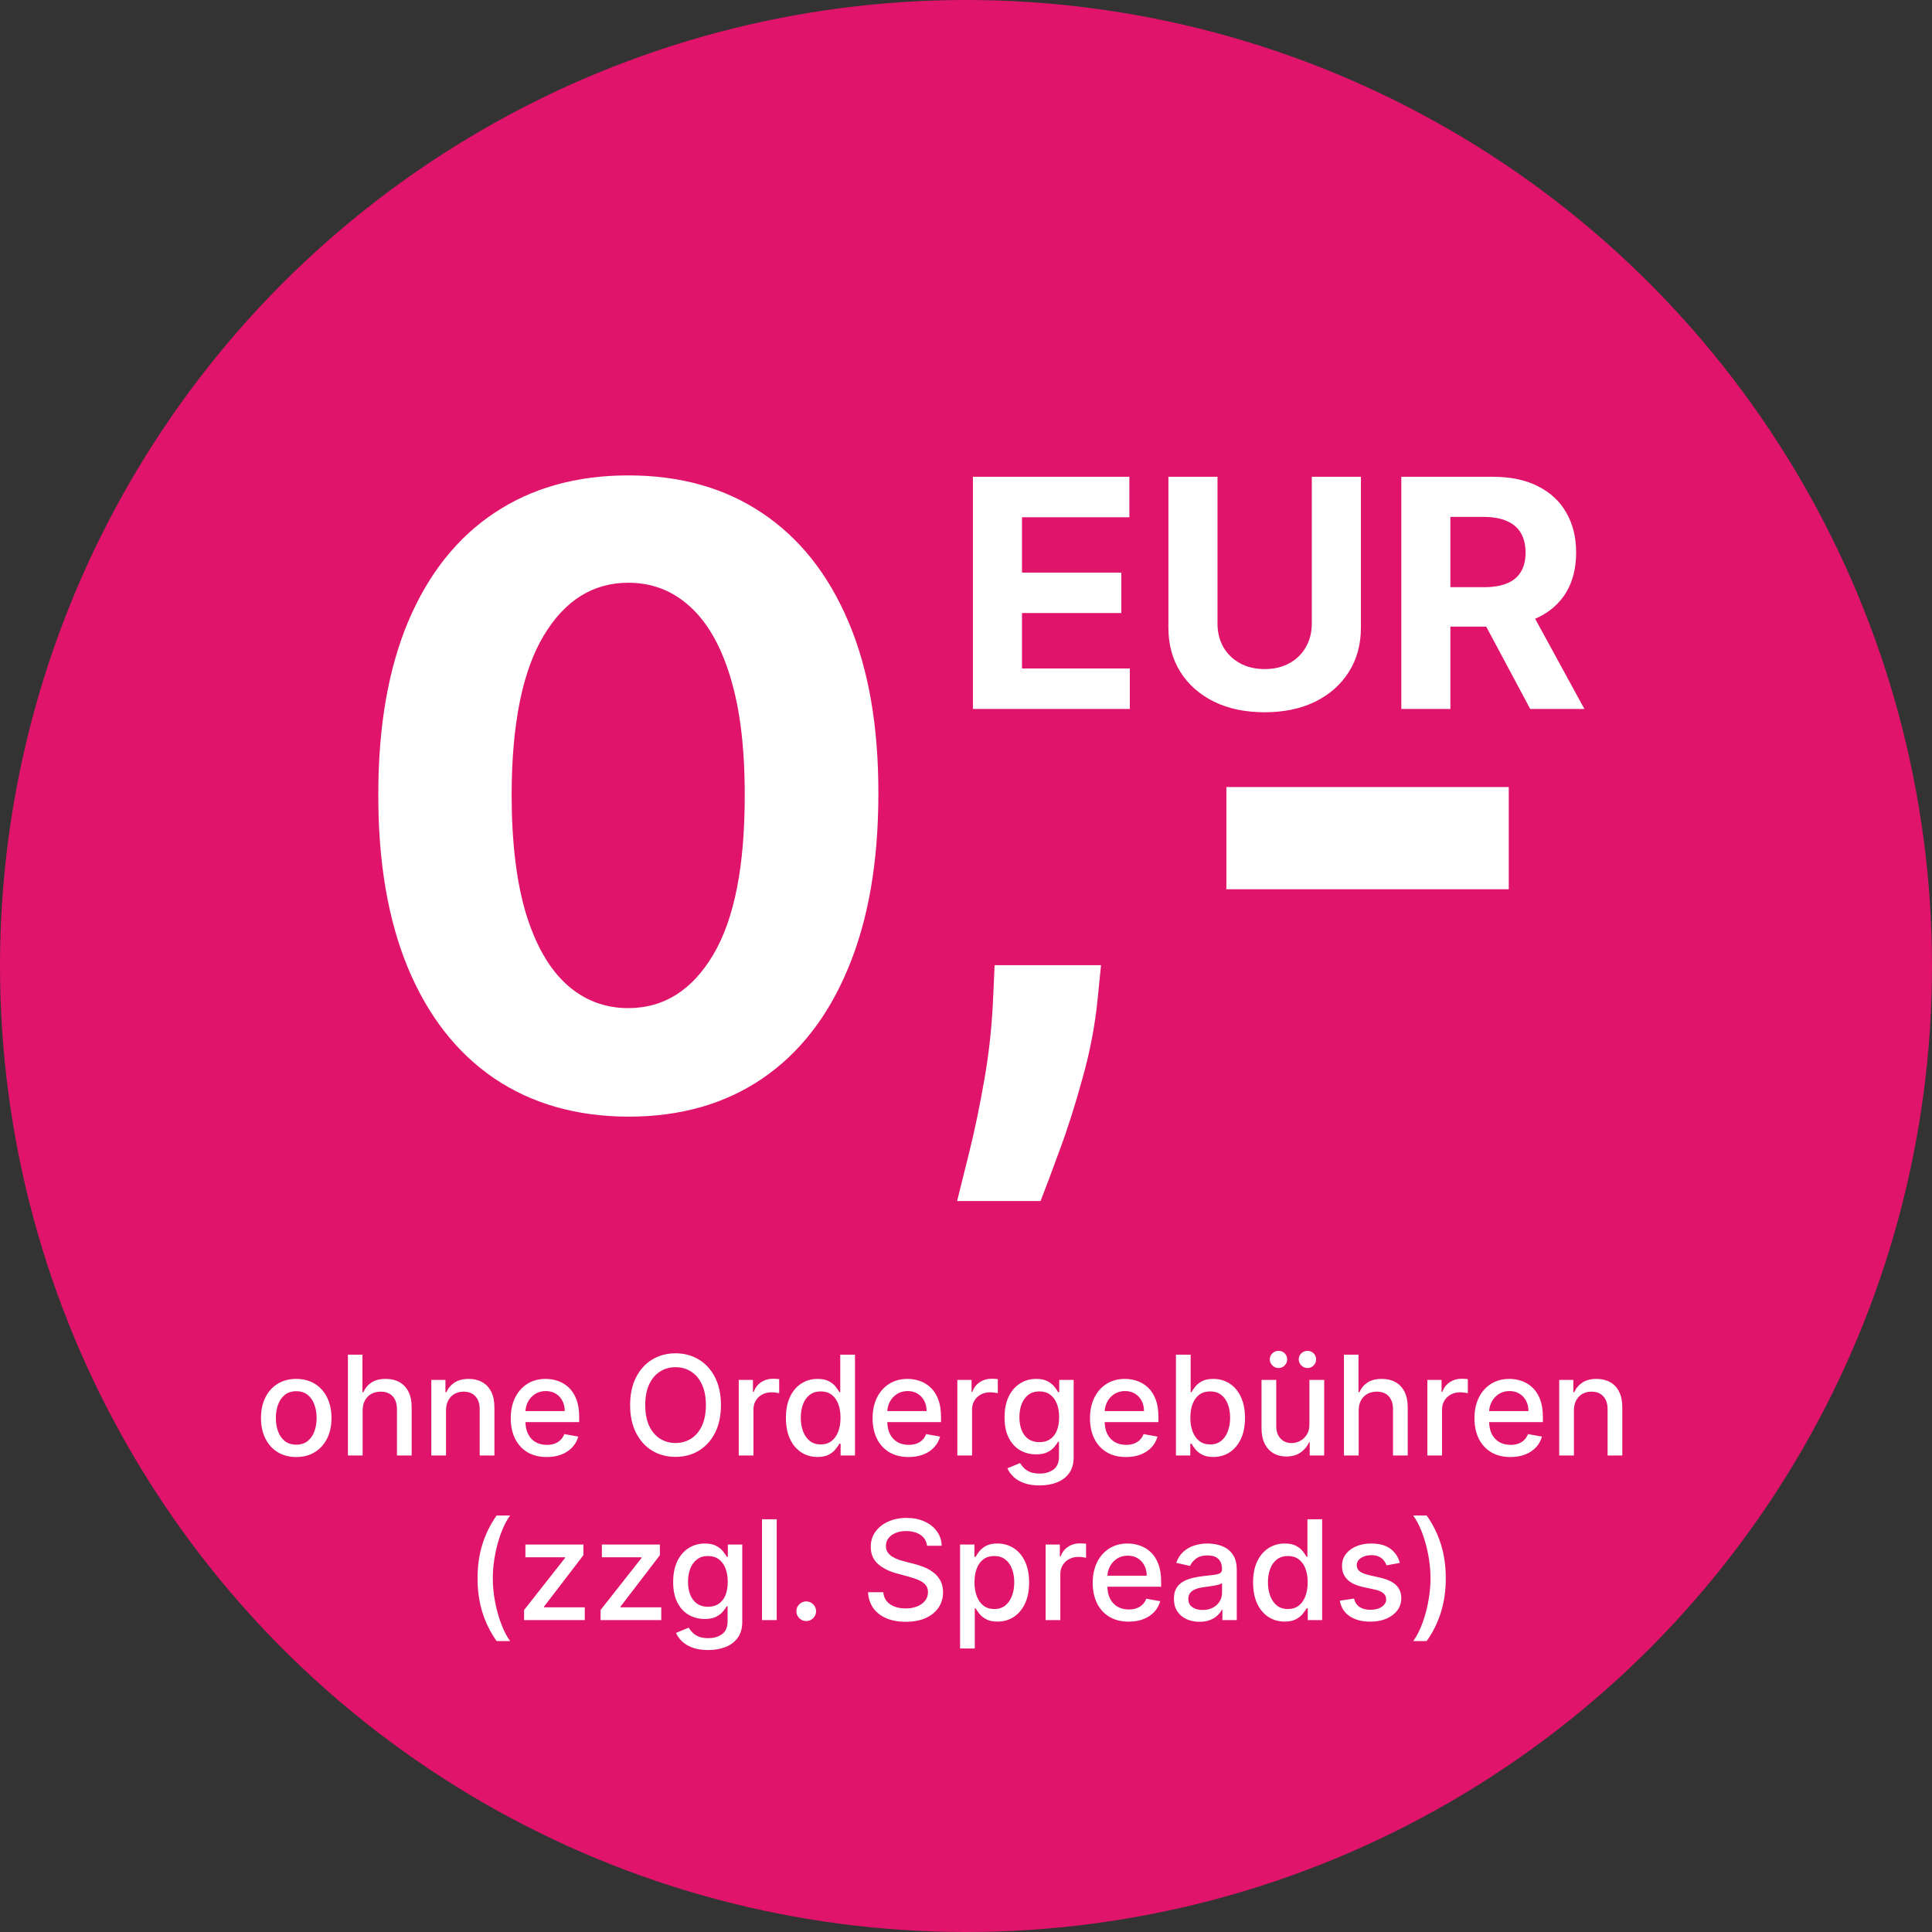 <svg xmlns="http://www.w3.org/2000/svg" width="223" height="223" viewBox="0 0 223 223" fill="none"><rect x="0" y="0" width="223" height="223" fill="#333333" stroke="none"/><circle cx="111.5" cy="111.5" r="111.5" fill="#E0146A"></circle><path d="M34.193 168.176C33.375 168.176 32.661 167.989 32.051 167.614C31.441 167.239 30.968 166.714 30.631 166.04C30.294 165.366 30.125 164.578 30.125 163.676C30.125 162.771 30.294 161.979 30.631 161.301C30.968 160.623 31.441 160.097 32.051 159.722C32.661 159.347 33.375 159.159 34.193 159.159C35.011 159.159 35.725 159.347 36.335 159.722C36.945 160.097 37.419 160.623 37.756 161.301C38.093 161.979 38.261 162.771 38.261 163.676C38.261 164.578 38.093 165.366 37.756 166.04C37.419 166.714 36.945 167.239 36.335 167.614C35.725 167.989 35.011 168.176 34.193 168.176ZM34.199 166.75C34.729 166.75 35.169 166.61 35.517 166.33C35.865 166.049 36.123 165.676 36.29 165.21C36.46 164.744 36.545 164.231 36.545 163.67C36.545 163.114 36.46 162.602 36.29 162.136C36.123 161.667 35.865 161.29 35.517 161.006C35.169 160.722 34.729 160.58 34.199 160.58C33.665 160.58 33.222 160.722 32.869 161.006C32.521 161.29 32.261 161.667 32.091 162.136C31.924 162.602 31.841 163.114 31.841 163.67C31.841 164.231 31.924 164.744 32.091 165.21C32.261 165.676 32.521 166.049 32.869 166.33C33.222 166.61 33.665 166.75 34.199 166.75ZM41.856 162.818V168H40.158V156.364H41.834V160.693H41.942C42.146 160.223 42.459 159.85 42.879 159.574C43.3 159.297 43.849 159.159 44.527 159.159C45.126 159.159 45.648 159.282 46.095 159.528C46.546 159.775 46.894 160.142 47.141 160.631C47.391 161.116 47.516 161.722 47.516 162.449V168H45.817V162.653C45.817 162.013 45.652 161.517 45.322 161.165C44.993 160.809 44.535 160.631 43.947 160.631C43.546 160.631 43.186 160.716 42.868 160.886C42.553 161.057 42.305 161.307 42.124 161.636C41.946 161.962 41.856 162.356 41.856 162.818ZM51.481 162.818V168H49.783V159.273H51.413V160.693H51.521C51.722 160.231 52.036 159.86 52.465 159.58C52.896 159.299 53.44 159.159 54.095 159.159C54.69 159.159 55.211 159.284 55.658 159.534C56.105 159.78 56.451 160.148 56.697 160.636C56.944 161.125 57.067 161.729 57.067 162.449V168H55.368V162.653C55.368 162.021 55.203 161.527 54.874 161.17C54.544 160.811 54.091 160.631 53.516 160.631C53.122 160.631 52.771 160.716 52.465 160.886C52.161 161.057 51.921 161.307 51.743 161.636C51.569 161.962 51.481 162.356 51.481 162.818ZM63.106 168.176C62.247 168.176 61.506 167.992 60.885 167.625C60.267 167.254 59.79 166.733 59.453 166.062C59.12 165.388 58.953 164.598 58.953 163.693C58.953 162.799 59.12 162.011 59.453 161.33C59.79 160.648 60.26 160.116 60.862 159.733C61.468 159.35 62.177 159.159 62.987 159.159C63.48 159.159 63.957 159.241 64.419 159.403C64.881 159.566 65.296 159.822 65.663 160.17C66.031 160.519 66.32 160.972 66.533 161.528C66.745 162.081 66.851 162.754 66.851 163.545V164.148H59.913V162.875H65.186C65.186 162.428 65.095 162.032 64.913 161.688C64.731 161.339 64.476 161.064 64.146 160.864C63.821 160.663 63.438 160.562 62.999 160.562C62.521 160.562 62.105 160.68 61.749 160.915C61.396 161.146 61.124 161.449 60.93 161.824C60.741 162.195 60.646 162.598 60.646 163.034V164.028C60.646 164.612 60.749 165.108 60.953 165.517C61.161 165.926 61.451 166.239 61.822 166.455C62.194 166.667 62.627 166.773 63.124 166.773C63.446 166.773 63.739 166.727 64.004 166.636C64.269 166.542 64.499 166.402 64.692 166.216C64.885 166.03 65.033 165.801 65.135 165.528L66.743 165.818C66.614 166.292 66.383 166.706 66.05 167.062C65.72 167.415 65.305 167.689 64.805 167.886C64.309 168.08 63.743 168.176 63.106 168.176ZM83.215 162.182C83.215 163.424 82.987 164.492 82.533 165.386C82.078 166.277 81.455 166.962 80.663 167.443C79.876 167.92 78.98 168.159 77.976 168.159C76.968 168.159 76.069 167.92 75.277 167.443C74.489 166.962 73.868 166.275 73.413 165.381C72.959 164.487 72.731 163.42 72.731 162.182C72.731 160.939 72.959 159.873 73.413 158.983C73.868 158.089 74.489 157.403 75.277 156.926C76.069 156.445 76.968 156.205 77.976 156.205C78.98 156.205 79.876 156.445 80.663 156.926C81.455 157.403 82.078 158.089 82.533 158.983C82.987 159.873 83.215 160.939 83.215 162.182ZM81.476 162.182C81.476 161.235 81.322 160.437 81.016 159.79C80.713 159.138 80.296 158.646 79.766 158.312C79.239 157.975 78.642 157.807 77.976 157.807C77.305 157.807 76.707 157.975 76.18 158.312C75.654 158.646 75.237 159.138 74.93 159.79C74.627 160.437 74.476 161.235 74.476 162.182C74.476 163.129 74.627 163.928 74.93 164.58C75.237 165.227 75.654 165.72 76.18 166.057C76.707 166.39 77.305 166.557 77.976 166.557C78.642 166.557 79.239 166.39 79.766 166.057C80.296 165.72 80.713 165.227 81.016 164.58C81.322 163.928 81.476 163.129 81.476 162.182ZM85.267 168V159.273H86.909V160.659H87C87.159 160.189 87.439 159.82 87.841 159.551C88.246 159.278 88.704 159.142 89.216 159.142C89.322 159.142 89.447 159.146 89.591 159.153C89.739 159.161 89.854 159.17 89.938 159.182V160.807C89.869 160.788 89.748 160.767 89.574 160.744C89.4 160.718 89.225 160.705 89.051 160.705C88.65 160.705 88.292 160.79 87.977 160.96C87.667 161.127 87.421 161.36 87.239 161.659C87.057 161.955 86.966 162.292 86.966 162.67V168H85.267ZM94.362 168.17C93.658 168.17 93.029 167.991 92.476 167.631C91.927 167.267 91.495 166.75 91.18 166.08C90.87 165.405 90.715 164.597 90.715 163.653C90.715 162.71 90.872 161.903 91.186 161.233C91.504 160.562 91.94 160.049 92.493 159.693C93.046 159.337 93.673 159.159 94.374 159.159C94.915 159.159 95.351 159.25 95.68 159.432C96.014 159.61 96.271 159.818 96.453 160.057C96.639 160.295 96.783 160.506 96.885 160.688H96.987V156.364H98.686V168H97.027V166.642H96.885C96.783 166.828 96.635 167.04 96.442 167.278C96.252 167.517 95.991 167.725 95.658 167.903C95.324 168.081 94.892 168.17 94.362 168.17ZM94.737 166.722C95.226 166.722 95.639 166.593 95.976 166.335C96.317 166.074 96.574 165.712 96.749 165.25C96.927 164.788 97.016 164.25 97.016 163.636C97.016 163.03 96.928 162.5 96.754 162.045C96.58 161.591 96.324 161.237 95.987 160.983C95.65 160.729 95.233 160.602 94.737 160.602C94.226 160.602 93.8 160.735 93.459 161C93.118 161.265 92.86 161.627 92.686 162.085C92.516 162.544 92.43 163.061 92.43 163.636C92.43 164.22 92.517 164.744 92.692 165.21C92.866 165.676 93.124 166.045 93.465 166.318C93.809 166.587 94.233 166.722 94.737 166.722ZM104.872 168.176C104.012 168.176 103.272 167.992 102.651 167.625C102.033 167.254 101.556 166.733 101.219 166.062C100.885 165.388 100.719 164.598 100.719 163.693C100.719 162.799 100.885 162.011 101.219 161.33C101.556 160.648 102.026 160.116 102.628 159.733C103.234 159.35 103.942 159.159 104.753 159.159C105.245 159.159 105.723 159.241 106.185 159.403C106.647 159.566 107.062 159.822 107.429 160.17C107.796 160.519 108.086 160.972 108.298 161.528C108.51 162.081 108.616 162.754 108.616 163.545V164.148H101.679V162.875H106.952C106.952 162.428 106.861 162.032 106.679 161.688C106.497 161.339 106.241 161.064 105.912 160.864C105.586 160.663 105.204 160.562 104.764 160.562C104.287 160.562 103.87 160.68 103.514 160.915C103.162 161.146 102.889 161.449 102.696 161.824C102.507 162.195 102.412 162.598 102.412 163.034V164.028C102.412 164.612 102.514 165.108 102.719 165.517C102.927 165.926 103.217 166.239 103.588 166.455C103.959 166.667 104.393 166.773 104.889 166.773C105.211 166.773 105.505 166.727 105.77 166.636C106.035 166.542 106.264 166.402 106.457 166.216C106.651 166.03 106.798 165.801 106.901 165.528L108.509 165.818C108.38 166.292 108.149 166.706 107.815 167.062C107.486 167.415 107.071 167.689 106.571 167.886C106.075 168.08 105.509 168.176 104.872 168.176ZM110.501 168V159.273H112.143V160.659H112.234C112.393 160.189 112.674 159.82 113.075 159.551C113.481 159.278 113.939 159.142 114.45 159.142C114.556 159.142 114.681 159.146 114.825 159.153C114.973 159.161 115.089 159.17 115.172 159.182V160.807C115.104 160.788 114.982 160.767 114.808 160.744C114.634 160.718 114.46 160.705 114.286 160.705C113.884 160.705 113.526 160.79 113.212 160.96C112.901 161.127 112.655 161.36 112.473 161.659C112.291 161.955 112.2 162.292 112.2 162.67V168H110.501ZM119.989 171.455C119.295 171.455 118.699 171.364 118.199 171.182C117.703 171 117.297 170.759 116.983 170.46C116.669 170.161 116.434 169.833 116.278 169.477L117.739 168.875C117.841 169.042 117.977 169.218 118.148 169.403C118.322 169.593 118.557 169.754 118.852 169.886C119.152 170.019 119.536 170.085 120.006 170.085C120.65 170.085 121.182 169.928 121.602 169.614C122.023 169.303 122.233 168.807 122.233 168.125V166.409H122.125C122.023 166.595 121.875 166.801 121.682 167.028C121.492 167.256 121.231 167.453 120.898 167.619C120.564 167.786 120.131 167.869 119.597 167.869C118.907 167.869 118.286 167.708 117.733 167.386C117.184 167.061 116.748 166.581 116.426 165.949C116.108 165.312 115.949 164.53 115.949 163.602C115.949 162.674 116.106 161.879 116.42 161.216C116.739 160.553 117.174 160.045 117.727 159.693C118.28 159.337 118.907 159.159 119.608 159.159C120.15 159.159 120.587 159.25 120.92 159.432C121.254 159.61 121.513 159.818 121.699 160.057C121.888 160.295 122.034 160.506 122.136 160.688H122.261V159.273H123.926V168.193C123.926 168.943 123.752 169.559 123.403 170.04C123.055 170.521 122.583 170.877 121.989 171.108C121.398 171.339 120.731 171.455 119.989 171.455ZM119.972 166.46C120.46 166.46 120.873 166.347 121.21 166.119C121.551 165.888 121.809 165.559 121.983 165.131C122.161 164.699 122.25 164.182 122.25 163.58C122.25 162.992 122.163 162.475 121.989 162.028C121.814 161.581 121.559 161.233 121.222 160.983C120.884 160.729 120.468 160.602 119.972 160.602C119.46 160.602 119.034 160.735 118.693 161C118.352 161.261 118.095 161.617 117.92 162.068C117.75 162.519 117.665 163.023 117.665 163.58C117.665 164.152 117.752 164.653 117.926 165.085C118.1 165.517 118.358 165.854 118.699 166.097C119.044 166.339 119.468 166.46 119.972 166.46ZM129.966 168.176C129.106 168.176 128.366 167.992 127.744 167.625C127.127 167.254 126.65 166.733 126.312 166.062C125.979 165.388 125.812 164.598 125.812 163.693C125.812 162.799 125.979 162.011 126.312 161.33C126.65 160.648 127.119 160.116 127.722 159.733C128.328 159.35 129.036 159.159 129.847 159.159C130.339 159.159 130.816 159.241 131.278 159.403C131.741 159.566 132.155 159.822 132.523 160.17C132.89 160.519 133.18 160.972 133.392 161.528C133.604 162.081 133.71 162.754 133.71 163.545V164.148H126.773V162.875H132.045C132.045 162.428 131.955 162.032 131.773 161.688C131.591 161.339 131.335 161.064 131.006 160.864C130.68 160.663 130.297 160.562 129.858 160.562C129.381 160.562 128.964 160.68 128.608 160.915C128.256 161.146 127.983 161.449 127.79 161.824C127.6 162.195 127.506 162.598 127.506 163.034V164.028C127.506 164.612 127.608 165.108 127.812 165.517C128.021 165.926 128.311 166.239 128.682 166.455C129.053 166.667 129.487 166.773 129.983 166.773C130.305 166.773 130.598 166.727 130.864 166.636C131.129 166.542 131.358 166.402 131.551 166.216C131.744 166.03 131.892 165.801 131.994 165.528L133.602 165.818C133.473 166.292 133.242 166.706 132.909 167.062C132.58 167.415 132.165 167.689 131.665 167.886C131.169 168.08 130.602 168.176 129.966 168.176ZM135.732 168V156.364H137.43V160.688H137.533C137.631 160.506 137.773 160.295 137.959 160.057C138.144 159.818 138.402 159.61 138.732 159.432C139.061 159.25 139.497 159.159 140.038 159.159C140.743 159.159 141.372 159.337 141.925 159.693C142.478 160.049 142.911 160.562 143.226 161.233C143.544 161.903 143.703 162.71 143.703 163.653C143.703 164.597 143.546 165.405 143.232 166.08C142.917 166.75 142.485 167.267 141.936 167.631C141.387 167.991 140.76 168.17 140.055 168.17C139.525 168.17 139.091 168.081 138.754 167.903C138.421 167.725 138.16 167.517 137.97 167.278C137.781 167.04 137.635 166.828 137.533 166.642H137.391V168H135.732ZM137.396 163.636C137.396 164.25 137.485 164.788 137.663 165.25C137.841 165.712 138.099 166.074 138.436 166.335C138.773 166.593 139.186 166.722 139.675 166.722C140.182 166.722 140.607 166.587 140.947 166.318C141.288 166.045 141.546 165.676 141.72 165.21C141.898 164.744 141.987 164.22 141.987 163.636C141.987 163.061 141.9 162.544 141.726 162.085C141.555 161.627 141.298 161.265 140.953 161C140.612 160.735 140.186 160.602 139.675 160.602C139.182 160.602 138.766 160.729 138.425 160.983C138.088 161.237 137.832 161.591 137.658 162.045C137.483 162.5 137.396 163.03 137.396 163.636ZM151.139 164.381V159.273H152.844V168H151.173V166.489H151.082C150.882 166.955 150.56 167.343 150.116 167.653C149.677 167.96 149.13 168.114 148.474 168.114C147.914 168.114 147.418 167.991 146.986 167.744C146.558 167.494 146.221 167.125 145.974 166.636C145.732 166.148 145.611 165.544 145.611 164.824V159.273H147.31V164.619C147.31 165.214 147.474 165.687 147.804 166.04C148.134 166.392 148.562 166.568 149.088 166.568C149.406 166.568 149.723 166.489 150.037 166.33C150.355 166.17 150.618 165.93 150.827 165.608C151.039 165.286 151.143 164.877 151.139 164.381ZM147.571 157.903C147.302 157.903 147.067 157.805 146.866 157.608C146.666 157.407 146.565 157.176 146.565 156.915C146.565 156.631 146.666 156.394 146.866 156.205C147.067 156.015 147.302 155.92 147.571 155.92C147.855 155.92 148.092 156.015 148.281 156.205C148.474 156.394 148.571 156.631 148.571 156.915C148.571 157.176 148.474 157.407 148.281 157.608C148.092 157.805 147.855 157.903 147.571 157.903ZM150.912 157.903C150.643 157.903 150.408 157.805 150.207 157.608C150.007 157.407 149.906 157.176 149.906 156.915C149.906 156.631 150.007 156.394 150.207 156.205C150.408 156.015 150.643 155.92 150.912 155.92C151.196 155.92 151.433 156.015 151.622 156.205C151.815 156.394 151.912 156.631 151.912 156.915C151.912 157.176 151.815 157.407 151.622 157.608C151.433 157.805 151.196 157.903 150.912 157.903ZM156.825 162.818V168H155.126V156.364H156.803V160.693H156.911C157.115 160.223 157.428 159.85 157.848 159.574C158.268 159.297 158.818 159.159 159.496 159.159C160.094 159.159 160.617 159.282 161.064 159.528C161.515 159.775 161.863 160.142 162.109 160.631C162.359 161.116 162.484 161.722 162.484 162.449V168H160.786V162.653C160.786 162.013 160.621 161.517 160.291 161.165C159.962 160.809 159.503 160.631 158.916 160.631C158.515 160.631 158.155 160.716 157.837 160.886C157.522 161.057 157.274 161.307 157.092 161.636C156.914 161.962 156.825 162.356 156.825 162.818ZM164.751 168V159.273H166.393V160.659H166.484C166.643 160.189 166.924 159.82 167.325 159.551C167.731 159.278 168.189 159.142 168.7 159.142C168.806 159.142 168.931 159.146 169.075 159.153C169.223 159.161 169.339 159.17 169.422 159.182V160.807C169.354 160.788 169.232 160.767 169.058 160.744C168.884 160.718 168.71 160.705 168.536 160.705C168.134 160.705 167.776 160.79 167.462 160.96C167.151 161.127 166.905 161.36 166.723 161.659C166.541 161.955 166.45 162.292 166.45 162.67V168H164.751ZM174.341 168.176C173.481 168.176 172.741 167.992 172.119 167.625C171.502 167.254 171.025 166.733 170.688 166.062C170.354 165.388 170.188 164.598 170.188 163.693C170.188 162.799 170.354 162.011 170.688 161.33C171.025 160.648 171.494 160.116 172.097 159.733C172.703 159.35 173.411 159.159 174.222 159.159C174.714 159.159 175.191 159.241 175.653 159.403C176.116 159.566 176.53 159.822 176.898 160.17C177.265 160.519 177.555 160.972 177.767 161.528C177.979 162.081 178.085 162.754 178.085 163.545V164.148H171.148V162.875H176.42C176.42 162.428 176.33 162.032 176.148 161.688C175.966 161.339 175.71 161.064 175.381 160.864C175.055 160.663 174.672 160.562 174.233 160.562C173.756 160.562 173.339 160.68 172.983 160.915C172.631 161.146 172.358 161.449 172.165 161.824C171.975 162.195 171.881 162.598 171.881 163.034V164.028C171.881 164.612 171.983 165.108 172.188 165.517C172.396 165.926 172.686 166.239 173.057 166.455C173.428 166.667 173.862 166.773 174.358 166.773C174.68 166.773 174.973 166.727 175.239 166.636C175.504 166.542 175.733 166.402 175.926 166.216C176.119 166.03 176.267 165.801 176.369 165.528L177.977 165.818C177.848 166.292 177.617 166.706 177.284 167.062C176.955 167.415 176.54 167.689 176.04 167.886C175.544 168.08 174.977 168.176 174.341 168.176ZM181.669 162.818V168H179.97V159.273H181.601V160.693H181.709C181.91 160.231 182.224 159.86 182.652 159.58C183.084 159.299 183.627 159.159 184.283 159.159C184.877 159.159 185.398 159.284 185.845 159.534C186.292 159.78 186.639 160.148 186.885 160.636C187.131 161.125 187.254 161.729 187.254 162.449V168H185.555V162.653C185.555 162.021 185.391 161.527 185.061 161.17C184.732 160.811 184.279 160.631 183.703 160.631C183.309 160.631 182.959 160.716 182.652 160.886C182.349 161.057 182.108 161.307 181.93 161.636C181.756 161.962 181.669 162.356 181.669 162.818ZM55.121 182.17C55.121 180.746 55.308 179.436 55.683 178.239C56.058 177.042 56.606 175.937 57.325 174.926H58.882C58.602 175.301 58.34 175.761 58.098 176.307C57.856 176.852 57.644 177.451 57.462 178.102C57.28 178.75 57.138 179.422 57.035 180.119C56.933 180.812 56.882 181.496 56.882 182.17C56.882 183.072 56.971 183.985 57.149 184.909C57.327 185.833 57.568 186.691 57.871 187.483C58.174 188.275 58.511 188.92 58.882 189.42H57.325C56.606 188.409 56.058 187.305 55.683 186.108C55.308 184.911 55.121 183.598 55.121 182.17ZM60.492 187V185.835L65.219 179.83V179.75H60.645V178.273H67.338V179.511L62.793 185.443V185.523H67.497V187H60.492ZM69.32 187V185.835L74.047 179.83V179.75H69.473V178.273H76.166V179.511L71.621 185.443V185.523H76.325V187H69.32ZM81.739 190.455C81.046 190.455 80.449 190.364 79.949 190.182C79.453 190 79.047 189.759 78.733 189.46C78.419 189.161 78.184 188.833 78.028 188.477L79.489 187.875C79.591 188.042 79.727 188.218 79.898 188.403C80.072 188.593 80.307 188.754 80.602 188.886C80.901 189.019 81.286 189.085 81.756 189.085C82.4 189.085 82.932 188.928 83.352 188.614C83.773 188.303 83.983 187.807 83.983 187.125V185.409H83.875C83.773 185.595 83.625 185.801 83.432 186.028C83.242 186.256 82.981 186.453 82.648 186.619C82.314 186.786 81.881 186.869 81.347 186.869C80.657 186.869 80.036 186.708 79.483 186.386C78.934 186.061 78.498 185.581 78.176 184.949C77.858 184.312 77.699 183.53 77.699 182.602C77.699 181.674 77.856 180.879 78.171 180.216C78.489 179.553 78.924 179.045 79.477 178.693C80.03 178.337 80.657 178.159 81.358 178.159C81.9 178.159 82.337 178.25 82.671 178.432C83.004 178.61 83.263 178.818 83.449 179.057C83.638 179.295 83.784 179.506 83.886 179.688H84.011V178.273H85.676V187.193C85.676 187.943 85.502 188.559 85.153 189.04C84.805 189.521 84.333 189.877 83.739 190.108C83.148 190.339 82.481 190.455 81.739 190.455ZM81.722 185.46C82.21 185.46 82.623 185.347 82.96 185.119C83.301 184.888 83.559 184.559 83.733 184.131C83.911 183.699 84 183.182 84 182.58C84 181.992 83.913 181.475 83.739 181.028C83.564 180.581 83.309 180.233 82.972 179.983C82.635 179.729 82.218 179.602 81.722 179.602C81.21 179.602 80.784 179.735 80.443 180C80.102 180.261 79.845 180.617 79.671 181.068C79.5 181.519 79.415 182.023 79.415 182.58C79.415 183.152 79.502 183.653 79.676 184.085C79.85 184.517 80.108 184.854 80.449 185.097C80.794 185.339 81.218 185.46 81.722 185.46ZM89.653 175.364V187H87.954V175.364H89.653ZM93.058 187.108C92.748 187.108 92.481 186.998 92.257 186.778C92.034 186.555 91.922 186.286 91.922 185.972C91.922 185.661 92.034 185.396 92.257 185.176C92.481 184.953 92.748 184.841 93.058 184.841C93.369 184.841 93.636 184.953 93.859 185.176C94.083 185.396 94.195 185.661 94.195 185.972C94.195 186.18 94.142 186.371 94.035 186.545C93.933 186.716 93.797 186.852 93.626 186.955C93.456 187.057 93.267 187.108 93.058 187.108ZM107 178.42C106.939 177.883 106.689 177.466 106.25 177.17C105.811 176.871 105.258 176.722 104.591 176.722C104.114 176.722 103.701 176.797 103.352 176.949C103.004 177.097 102.733 177.301 102.54 177.562C102.35 177.82 102.256 178.114 102.256 178.443C102.256 178.72 102.32 178.958 102.449 179.159C102.581 179.36 102.754 179.528 102.966 179.665C103.182 179.797 103.413 179.909 103.659 180C103.905 180.087 104.142 180.159 104.369 180.216L105.506 180.511C105.877 180.602 106.258 180.725 106.648 180.881C107.038 181.036 107.4 181.241 107.733 181.494C108.066 181.748 108.335 182.062 108.54 182.438C108.748 182.812 108.852 183.261 108.852 183.784C108.852 184.443 108.682 185.028 108.341 185.54C108.004 186.051 107.513 186.455 106.869 186.75C106.229 187.045 105.455 187.193 104.545 187.193C103.674 187.193 102.92 187.055 102.284 186.778C101.648 186.502 101.15 186.11 100.79 185.602C100.43 185.091 100.231 184.485 100.193 183.784H101.955C101.989 184.205 102.125 184.555 102.364 184.835C102.606 185.112 102.915 185.318 103.29 185.455C103.669 185.587 104.083 185.653 104.534 185.653C105.03 185.653 105.472 185.576 105.858 185.42C106.248 185.261 106.555 185.042 106.778 184.761C107.002 184.477 107.114 184.146 107.114 183.767C107.114 183.422 107.015 183.14 106.818 182.92C106.625 182.701 106.362 182.519 106.028 182.375C105.699 182.231 105.326 182.104 104.909 181.994L103.534 181.619C102.602 181.366 101.864 180.992 101.318 180.5C100.777 180.008 100.506 179.356 100.506 178.545C100.506 177.875 100.688 177.29 101.051 176.79C101.415 176.29 101.907 175.902 102.528 175.625C103.15 175.345 103.85 175.205 104.631 175.205C105.419 175.205 106.114 175.343 106.716 175.619C107.322 175.896 107.799 176.277 108.148 176.761C108.496 177.242 108.678 177.795 108.693 178.42H107ZM110.814 190.273V178.273H112.473V179.688H112.615C112.714 179.506 112.856 179.295 113.041 179.057C113.227 178.818 113.484 178.61 113.814 178.432C114.143 178.25 114.579 178.159 115.121 178.159C115.825 178.159 116.454 178.337 117.007 178.693C117.56 179.049 117.994 179.562 118.308 180.233C118.626 180.903 118.786 181.71 118.786 182.653C118.786 183.597 118.628 184.405 118.314 185.08C118 185.75 117.568 186.267 117.018 186.631C116.469 186.991 115.842 187.17 115.138 187.17C114.607 187.17 114.174 187.081 113.837 186.903C113.503 186.725 113.242 186.517 113.053 186.278C112.863 186.04 112.717 185.828 112.615 185.642H112.513V190.273H110.814ZM112.479 182.636C112.479 183.25 112.568 183.788 112.746 184.25C112.924 184.712 113.181 185.074 113.518 185.335C113.856 185.593 114.268 185.722 114.757 185.722C115.265 185.722 115.689 185.587 116.03 185.318C116.371 185.045 116.628 184.676 116.803 184.21C116.981 183.744 117.07 183.22 117.07 182.636C117.07 182.061 116.982 181.544 116.808 181.085C116.638 180.627 116.38 180.265 116.036 180C115.695 179.735 115.268 179.602 114.757 179.602C114.265 179.602 113.848 179.729 113.507 179.983C113.17 180.237 112.914 180.591 112.74 181.045C112.566 181.5 112.479 182.03 112.479 182.636ZM120.689 187V178.273H122.331V179.659H122.422C122.581 179.189 122.861 178.82 123.263 178.551C123.668 178.278 124.126 178.142 124.638 178.142C124.744 178.142 124.869 178.146 125.013 178.153C125.161 178.161 125.276 178.17 125.359 178.182V179.807C125.291 179.788 125.17 179.767 124.996 179.744C124.821 179.718 124.647 179.705 124.473 179.705C124.071 179.705 123.714 179.79 123.399 179.96C123.089 180.127 122.842 180.36 122.661 180.659C122.479 180.955 122.388 181.292 122.388 181.67V187H120.689ZM130.278 187.176C129.419 187.176 128.678 186.992 128.057 186.625C127.439 186.254 126.962 185.733 126.625 185.062C126.292 184.388 126.125 183.598 126.125 182.693C126.125 181.799 126.292 181.011 126.625 180.33C126.962 179.648 127.432 179.116 128.034 178.733C128.64 178.35 129.348 178.159 130.159 178.159C130.652 178.159 131.129 178.241 131.591 178.403C132.053 178.566 132.468 178.822 132.835 179.17C133.203 179.519 133.492 179.972 133.705 180.528C133.917 181.081 134.023 181.754 134.023 182.545V183.148H127.085V181.875H132.358C132.358 181.428 132.267 181.032 132.085 180.688C131.903 180.339 131.648 180.064 131.318 179.864C130.992 179.663 130.61 179.562 130.17 179.562C129.693 179.562 129.277 179.68 128.92 179.915C128.568 180.146 128.295 180.449 128.102 180.824C127.913 181.195 127.818 181.598 127.818 182.034V183.028C127.818 183.612 127.92 184.108 128.125 184.517C128.333 184.926 128.623 185.239 128.994 185.455C129.366 185.667 129.799 185.773 130.295 185.773C130.617 185.773 130.911 185.727 131.176 185.636C131.441 185.542 131.67 185.402 131.864 185.216C132.057 185.03 132.205 184.801 132.307 184.528L133.915 184.818C133.786 185.292 133.555 185.706 133.222 186.062C132.892 186.415 132.477 186.689 131.977 186.886C131.481 187.08 130.915 187.176 130.278 187.176ZM138.447 187.193C137.894 187.193 137.394 187.091 136.947 186.886C136.5 186.678 136.146 186.377 135.885 185.983C135.627 185.589 135.499 185.106 135.499 184.534C135.499 184.042 135.593 183.636 135.783 183.318C135.972 183 136.228 182.748 136.55 182.562C136.872 182.377 137.232 182.237 137.629 182.142C138.027 182.047 138.432 181.975 138.845 181.926C139.368 181.866 139.792 181.816 140.118 181.778C140.444 181.737 140.68 181.67 140.828 181.58C140.976 181.489 141.05 181.341 141.05 181.136V181.097C141.05 180.6 140.91 180.216 140.629 179.943C140.353 179.67 139.94 179.534 139.391 179.534C138.819 179.534 138.368 179.661 138.038 179.915C137.713 180.165 137.487 180.443 137.362 180.75L135.766 180.386C135.955 179.856 136.232 179.428 136.595 179.102C136.963 178.773 137.385 178.534 137.862 178.386C138.339 178.235 138.841 178.159 139.368 178.159C139.716 178.159 140.086 178.201 140.476 178.284C140.87 178.364 141.237 178.511 141.578 178.727C141.923 178.943 142.205 179.252 142.425 179.653C142.644 180.051 142.754 180.568 142.754 181.205V187H141.095V185.807H141.027C140.917 186.027 140.752 186.242 140.533 186.455C140.313 186.667 140.031 186.843 139.686 186.983C139.341 187.123 138.929 187.193 138.447 187.193ZM138.817 185.83C139.286 185.83 139.688 185.737 140.021 185.551C140.358 185.366 140.614 185.123 140.788 184.824C140.966 184.521 141.055 184.197 141.055 183.852V182.727C140.995 182.788 140.877 182.845 140.703 182.898C140.533 182.947 140.338 182.991 140.118 183.028C139.898 183.062 139.684 183.095 139.476 183.125C139.268 183.152 139.093 183.174 138.953 183.193C138.624 183.235 138.322 183.305 138.05 183.403C137.781 183.502 137.565 183.644 137.402 183.83C137.243 184.011 137.163 184.254 137.163 184.557C137.163 184.977 137.319 185.295 137.629 185.511C137.94 185.723 138.336 185.83 138.817 185.83ZM148.284 187.17C147.58 187.17 146.951 186.991 146.398 186.631C145.848 186.267 145.417 185.75 145.102 185.08C144.792 184.405 144.636 183.597 144.636 182.653C144.636 181.71 144.794 180.903 145.108 180.233C145.426 179.562 145.862 179.049 146.415 178.693C146.968 178.337 147.595 178.159 148.295 178.159C148.837 178.159 149.273 178.25 149.602 178.432C149.936 178.61 150.193 178.818 150.375 179.057C150.561 179.295 150.705 179.506 150.807 179.688H150.909V175.364H152.608V187H150.949V185.642H150.807C150.705 185.828 150.557 186.04 150.364 186.278C150.174 186.517 149.913 186.725 149.58 186.903C149.246 187.081 148.814 187.17 148.284 187.17ZM148.659 185.722C149.148 185.722 149.561 185.593 149.898 185.335C150.239 185.074 150.496 184.712 150.67 184.25C150.848 183.788 150.938 183.25 150.938 182.636C150.938 182.03 150.85 181.5 150.676 181.045C150.502 180.591 150.246 180.237 149.909 179.983C149.572 179.729 149.155 179.602 148.659 179.602C148.148 179.602 147.722 179.735 147.381 180C147.04 180.265 146.782 180.627 146.608 181.085C146.438 181.544 146.352 182.061 146.352 182.636C146.352 183.22 146.439 183.744 146.614 184.21C146.788 184.676 147.045 185.045 147.386 185.318C147.731 185.587 148.155 185.722 148.659 185.722ZM161.572 180.403L160.033 180.676C159.968 180.479 159.866 180.292 159.726 180.114C159.589 179.936 159.404 179.79 159.169 179.676C158.934 179.562 158.641 179.506 158.288 179.506C157.807 179.506 157.406 179.614 157.084 179.83C156.762 180.042 156.601 180.316 156.601 180.653C156.601 180.945 156.709 181.18 156.925 181.358C157.141 181.536 157.489 181.682 157.97 181.795L159.357 182.114C160.16 182.299 160.758 182.585 161.152 182.972C161.546 183.358 161.743 183.86 161.743 184.477C161.743 185 161.591 185.466 161.288 185.875C160.989 186.28 160.571 186.598 160.033 186.83C159.499 187.061 158.879 187.176 158.175 187.176C157.197 187.176 156.4 186.968 155.783 186.551C155.165 186.131 154.786 185.534 154.646 184.761L156.288 184.511C156.391 184.939 156.601 185.263 156.919 185.483C157.237 185.699 157.652 185.807 158.163 185.807C158.72 185.807 159.165 185.691 159.499 185.46C159.832 185.225 159.999 184.939 159.999 184.602C159.999 184.33 159.896 184.1 159.692 183.915C159.491 183.729 159.182 183.589 158.766 183.494L157.288 183.17C156.474 182.985 155.872 182.689 155.482 182.284C155.095 181.879 154.902 181.366 154.902 180.744C154.902 180.229 155.046 179.778 155.334 179.392C155.622 179.006 156.019 178.705 156.527 178.489C157.035 178.269 157.616 178.159 158.271 178.159C159.214 178.159 159.957 178.364 160.499 178.773C161.04 179.178 161.398 179.722 161.572 180.403ZM166.878 182.17C166.878 183.598 166.69 184.911 166.315 186.108C165.94 187.305 165.393 188.409 164.673 189.42H163.116C163.397 189.045 163.658 188.585 163.901 188.04C164.143 187.494 164.355 186.898 164.537 186.25C164.719 185.598 164.861 184.924 164.963 184.227C165.065 183.53 165.116 182.845 165.116 182.17C165.116 181.273 165.027 180.362 164.849 179.438C164.671 178.513 164.431 177.655 164.128 176.864C163.825 176.072 163.488 175.426 163.116 174.926H164.673C165.393 175.937 165.94 177.042 166.315 178.239C166.69 179.436 166.878 180.746 166.878 182.17Z" fill="white"></path><path d="M72.525 128.89C66.522 128.867 61.358 127.39 57.03 124.458C52.726 121.527 49.411 117.281 47.085 111.721C44.782 106.161 43.642 99.472 43.665 91.655C43.665 83.861 44.816 77.219 47.12 71.729C49.446 66.238 52.761 62.062 57.065 59.201C61.392 56.316 66.546 54.873 72.525 54.873C78.504 54.873 83.645 56.316 87.949 59.201C92.276 62.085 95.603 66.273 97.93 71.764C100.256 77.231 101.408 83.861 101.385 91.655C101.385 99.495 100.221 106.195 97.895 111.756C95.592 117.316 92.288 121.562 87.984 124.493C83.68 127.425 78.527 128.89 72.525 128.89ZM72.525 116.362C76.619 116.362 79.888 114.303 82.331 110.185C84.774 106.067 85.983 99.891 85.96 91.655C85.96 86.234 85.402 81.721 84.285 78.115C83.192 74.509 81.633 71.799 79.609 69.984C77.608 68.169 75.247 67.262 72.525 67.262C68.453 67.262 65.196 69.297 62.754 73.369C60.311 77.44 59.078 83.535 59.054 91.655C59.054 97.145 59.601 101.729 60.695 105.404C61.811 109.057 63.382 111.802 65.406 113.64C67.43 115.455 69.803 116.362 72.525 116.362Z" fill="white"></path><path d="M127.085 111.407L126.701 115.245C126.399 118.316 125.817 121.376 124.957 124.423C124.119 127.494 123.235 130.274 122.304 132.764C121.397 135.253 120.664 137.207 120.106 138.627H110.474C110.823 137.254 111.3 135.335 111.905 132.869C112.51 130.426 113.08 127.68 113.615 124.633C114.15 121.585 114.487 118.479 114.627 115.315L114.802 111.407H127.085Z" fill="white"></path><path d="M174.148 90.845V102.641H141.555V90.845H174.148Z" fill="white"></path><path d="M112.298 81.832V55.031H130.357V59.703H117.964V66.089H129.428V70.761H117.964V77.16H130.409V81.832H112.298ZM151.416 55.031H157.083V72.436C157.083 74.39 156.616 76.1 155.683 77.566C154.758 79.032 153.462 80.174 151.796 80.995C150.13 81.806 148.188 82.212 145.973 82.212C143.748 82.212 141.802 81.806 140.136 80.995C138.47 80.174 137.174 79.032 136.249 77.566C135.325 76.1 134.862 74.39 134.862 72.436V55.031H140.529V71.952C140.529 72.972 140.751 73.88 141.196 74.674C141.65 75.468 142.287 76.091 143.107 76.545C143.927 76.999 144.882 77.226 145.973 77.226C147.072 77.226 148.027 76.999 148.838 76.545C149.659 76.091 150.291 75.468 150.736 74.674C151.19 73.88 151.416 72.972 151.416 71.952V55.031ZM161.745 81.832V55.031H172.319C174.343 55.031 176.07 55.393 177.501 56.117C178.941 56.833 180.035 57.849 180.786 59.166C181.545 60.475 181.924 62.015 181.924 63.786C181.924 65.566 181.54 67.097 180.773 68.379C180.005 69.653 178.893 70.63 177.436 71.311C175.987 71.991 174.234 72.331 172.175 72.331H165.095V67.777H171.259C172.341 67.777 173.239 67.629 173.955 67.332C174.67 67.036 175.202 66.591 175.551 65.998C175.909 65.404 176.088 64.667 176.088 63.786C176.088 62.896 175.909 62.146 175.551 61.535C175.202 60.924 174.666 60.462 173.942 60.148C173.226 59.825 172.323 59.664 171.233 59.664H167.411V81.832H161.745ZM176.219 69.635L182.88 81.832H176.624L170.107 69.635H176.219Z" fill="white"></path></svg>